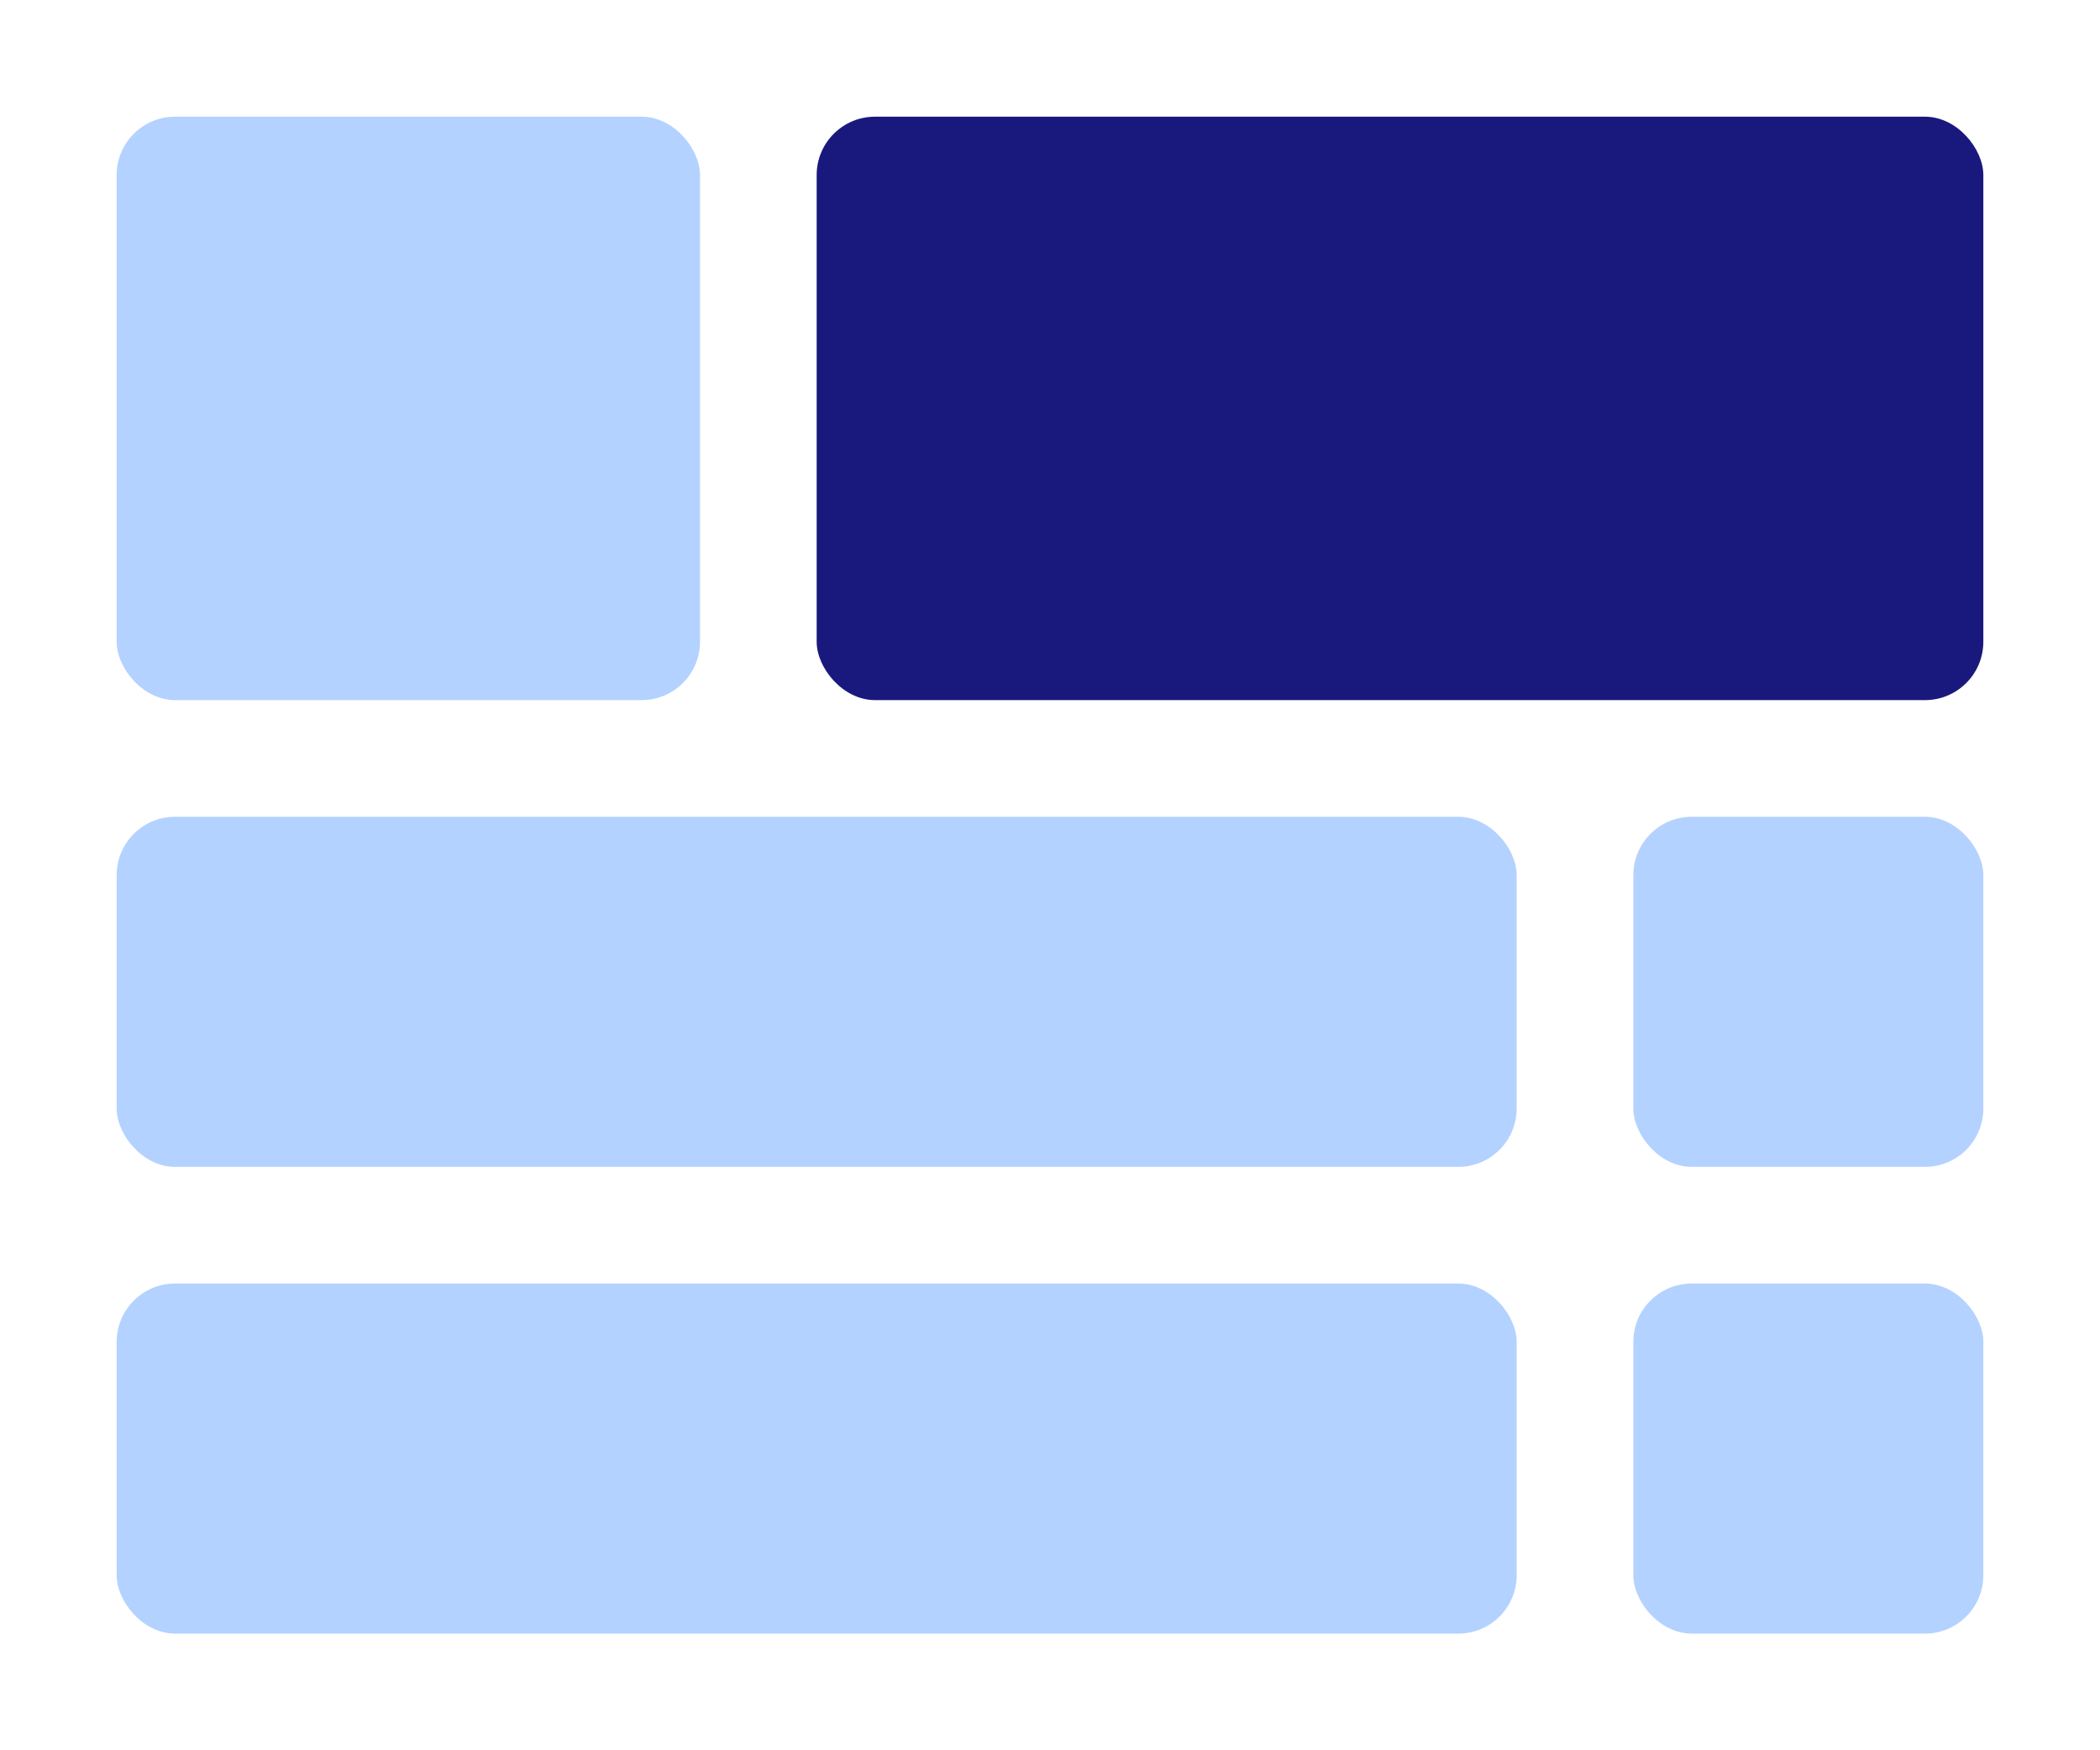 <svg width="36" height="30" viewBox="0 0 36 30" fill="none" xmlns="http://www.w3.org/2000/svg">
<rect width="36" height="30" fill="white"/>
<rect x="2" y="22" width="24" height="6" rx="1" fill="#B4D2FF"/>
<rect x="28" y="22" width="6" height="6" rx="1" fill="#B4D2FF"/>
<rect x="28" y="14" width="6" height="6" rx="1" fill="#B4D2FF"/>
<rect x="2" y="2" width="10" height="10" rx="1" fill="#B4D2FF"/>
<rect x="2" y="14" width="24" height="6" rx="1" fill="#B4D2FF"/>
<rect x="14" y="2" width="20" height="10" rx="1" fill="#19197D"/>
</svg>
